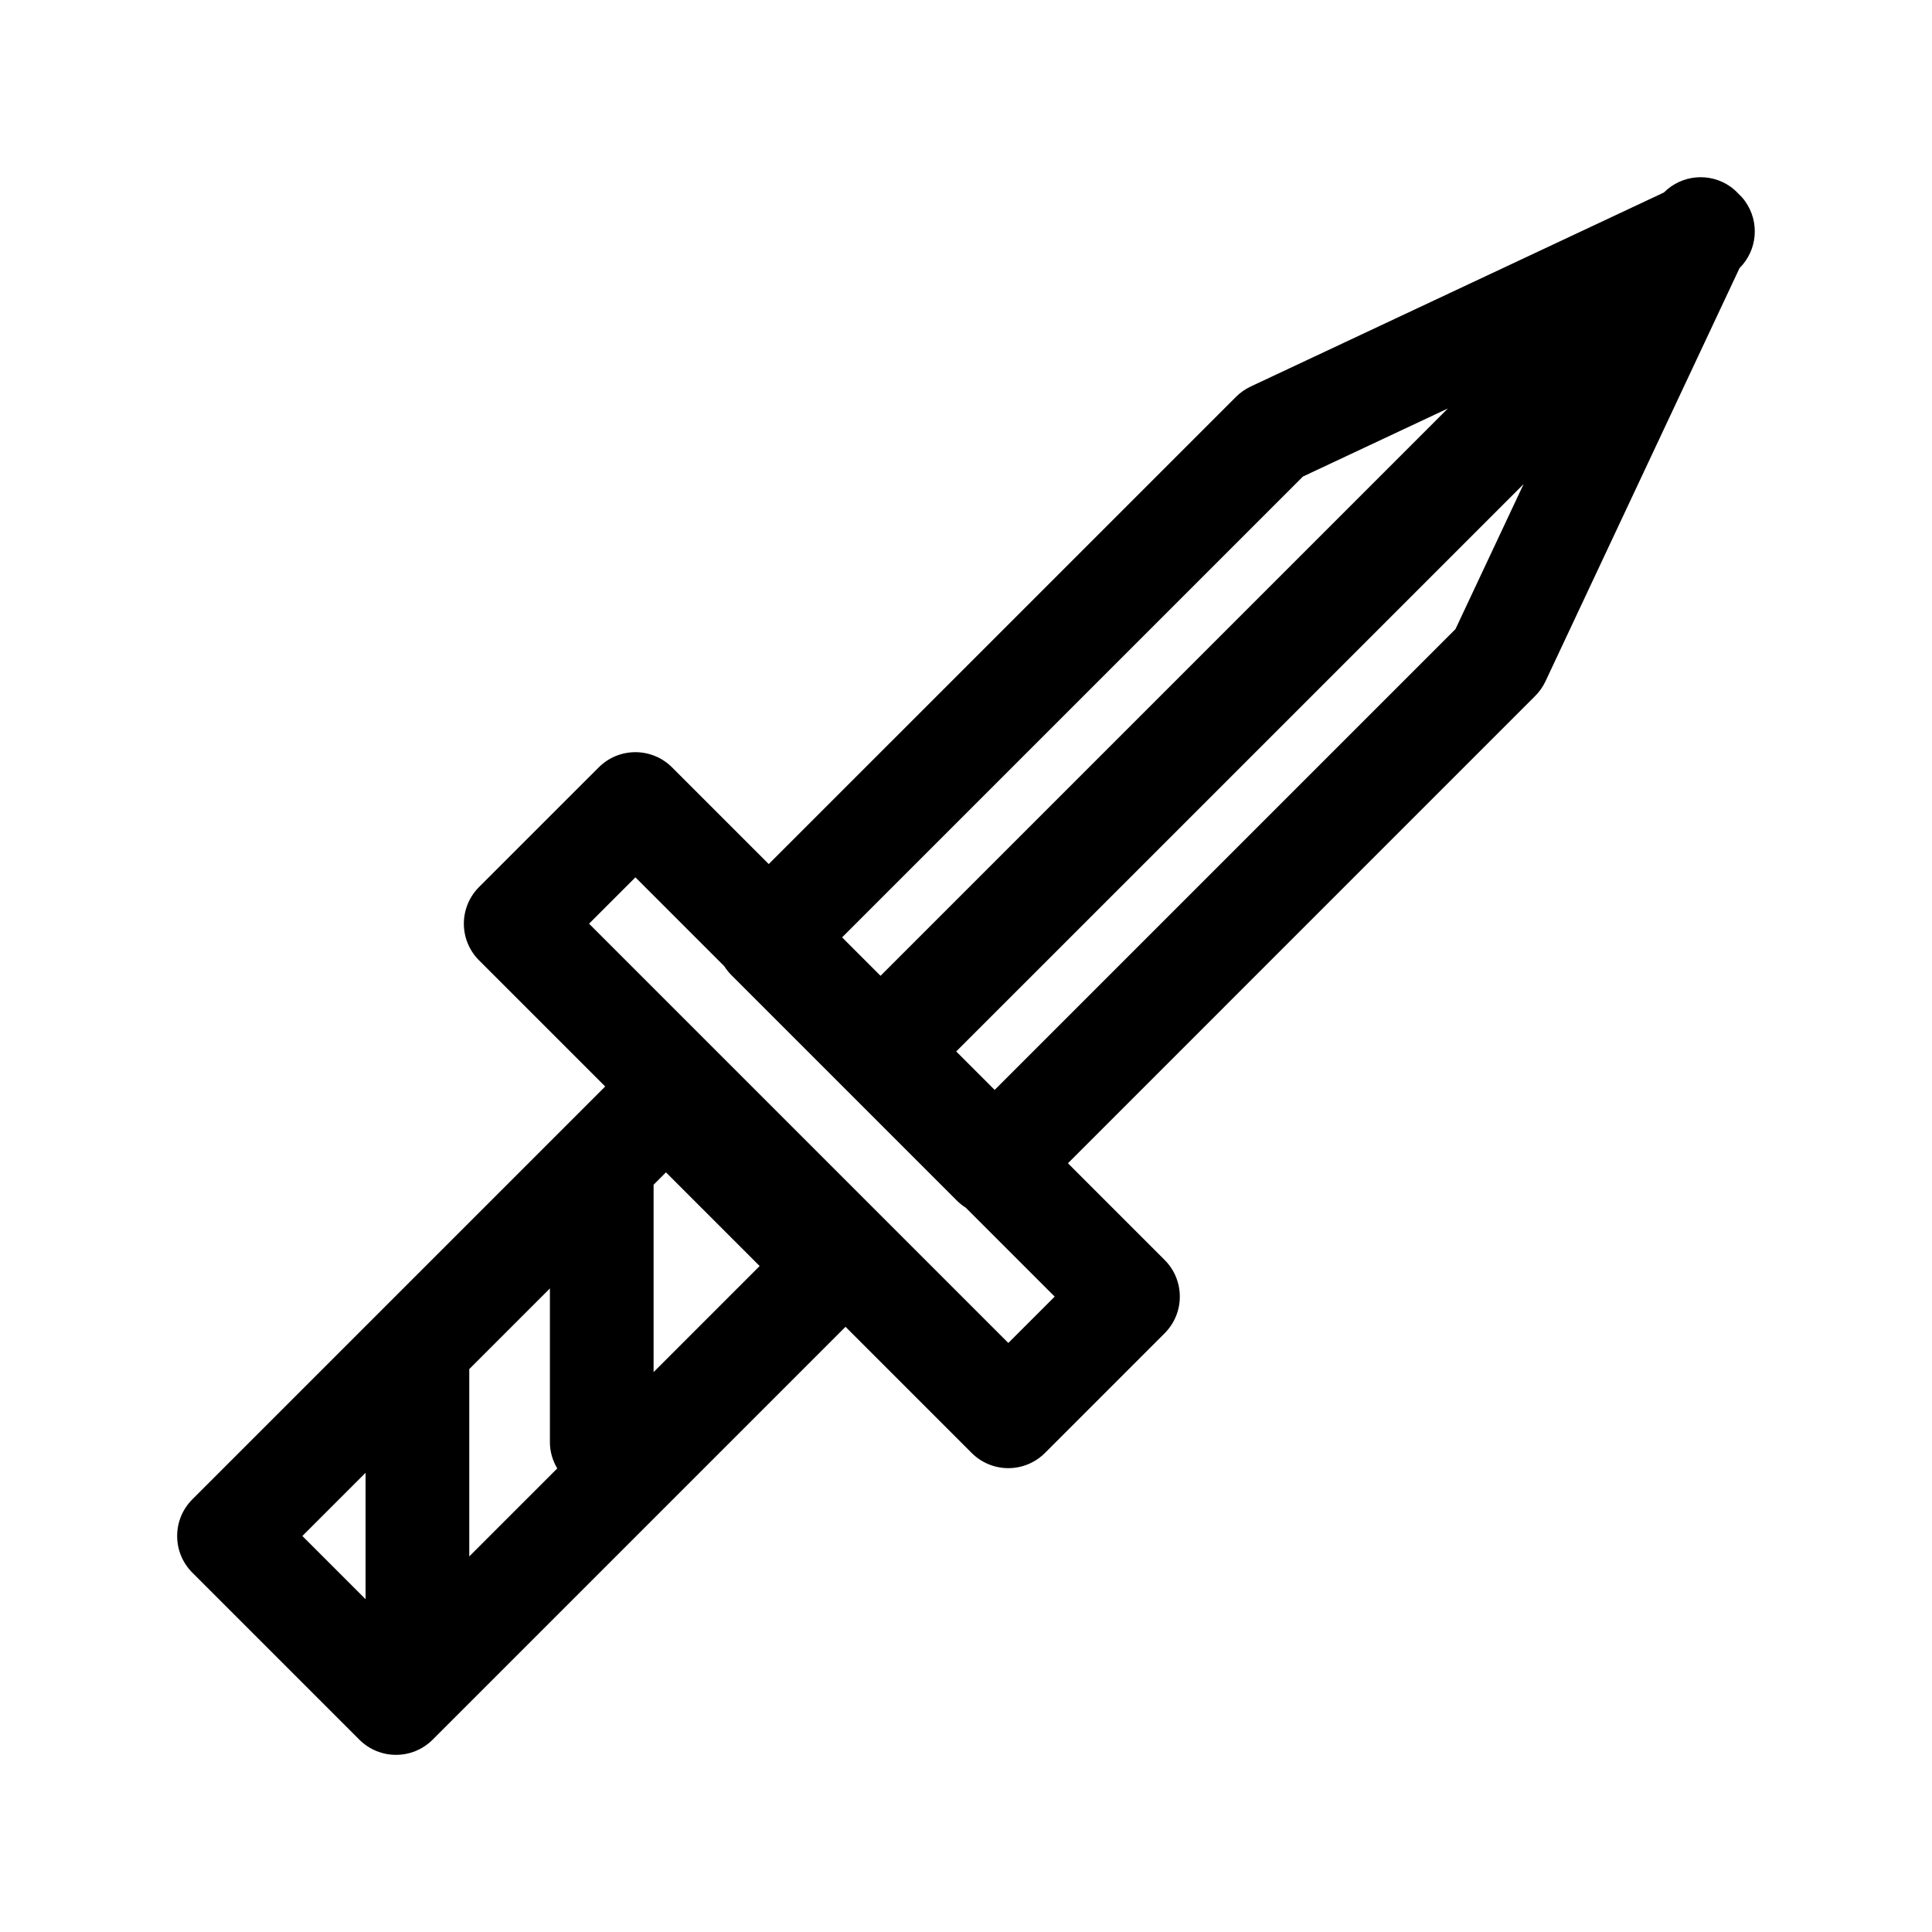 <?xml version="1.0" encoding="UTF-8"?>
<!-- Uploaded to: SVG Repo, www.svgrepo.com, Generator: SVG Repo Mixer Tools -->
<svg fill="#000000" width="800px" height="800px" version="1.1" viewBox="144 144 512 512" xmlns="http://www.w3.org/2000/svg">
 <path d="m606.55 197.43c-0.551-0.781-1.188-1.477-1.863-2.106-0.637-0.68-1.324-1.309-2.106-1.863-5.453-3.844-12.895-3.191-17.609 1.531l-0.02 0.02-109.52 51.426c-1.438 0.68-2.754 1.598-3.875 2.727l-123.83 123.82-25.625-25.625c-5.367-5.367-14.062-5.367-19.43 0l-31.719 31.711c-2.578 2.578-4.027 6.07-4.027 9.715s1.449 7.141 4.027 9.715l33.43 33.43-109.41 109.41c-5.367 5.363-5.367 14.066 0 19.43l44.254 44.254c2.684 2.684 6.203 4.027 9.715 4.027s7.031-1.344 9.715-4.027l109.41-109.41 33.43 33.43c2.578 2.578 6.07 4.027 9.715 4.027s7.141-1.449 9.715-4.027l31.711-31.719c5.367-5.367 5.367-14.066 0-19.43l-25.625-25.625 123.82-123.83c1.125-1.121 2.043-2.434 2.727-3.875l51.434-109.52 0.02-0.02c4.715-4.711 5.363-12.137 1.523-17.598zm-338.19 309.39 21.371-21.371v40.754c0 2.547 0.738 4.902 1.945 6.945l-23.316 23.316zm-44.23 44.23 16.75-16.75v33.5zm93.078-43.434v-49.648l3.281-3.281 24.824 24.824zm172.08-237.33 38.414-18.039-150.35 150.35-10.188-10.188zm-78.074 229.61-111.11-111.11 12.285-12.285 23.559 23.559c0.527 0.82 1.125 1.602 1.828 2.305l59.863 59.863c0.699 0.699 1.48 1.301 2.305 1.828l23.559 23.559zm118.5-189.18-122.12 122.12-10.188-10.188 150.36-150.35z"/>
</svg>